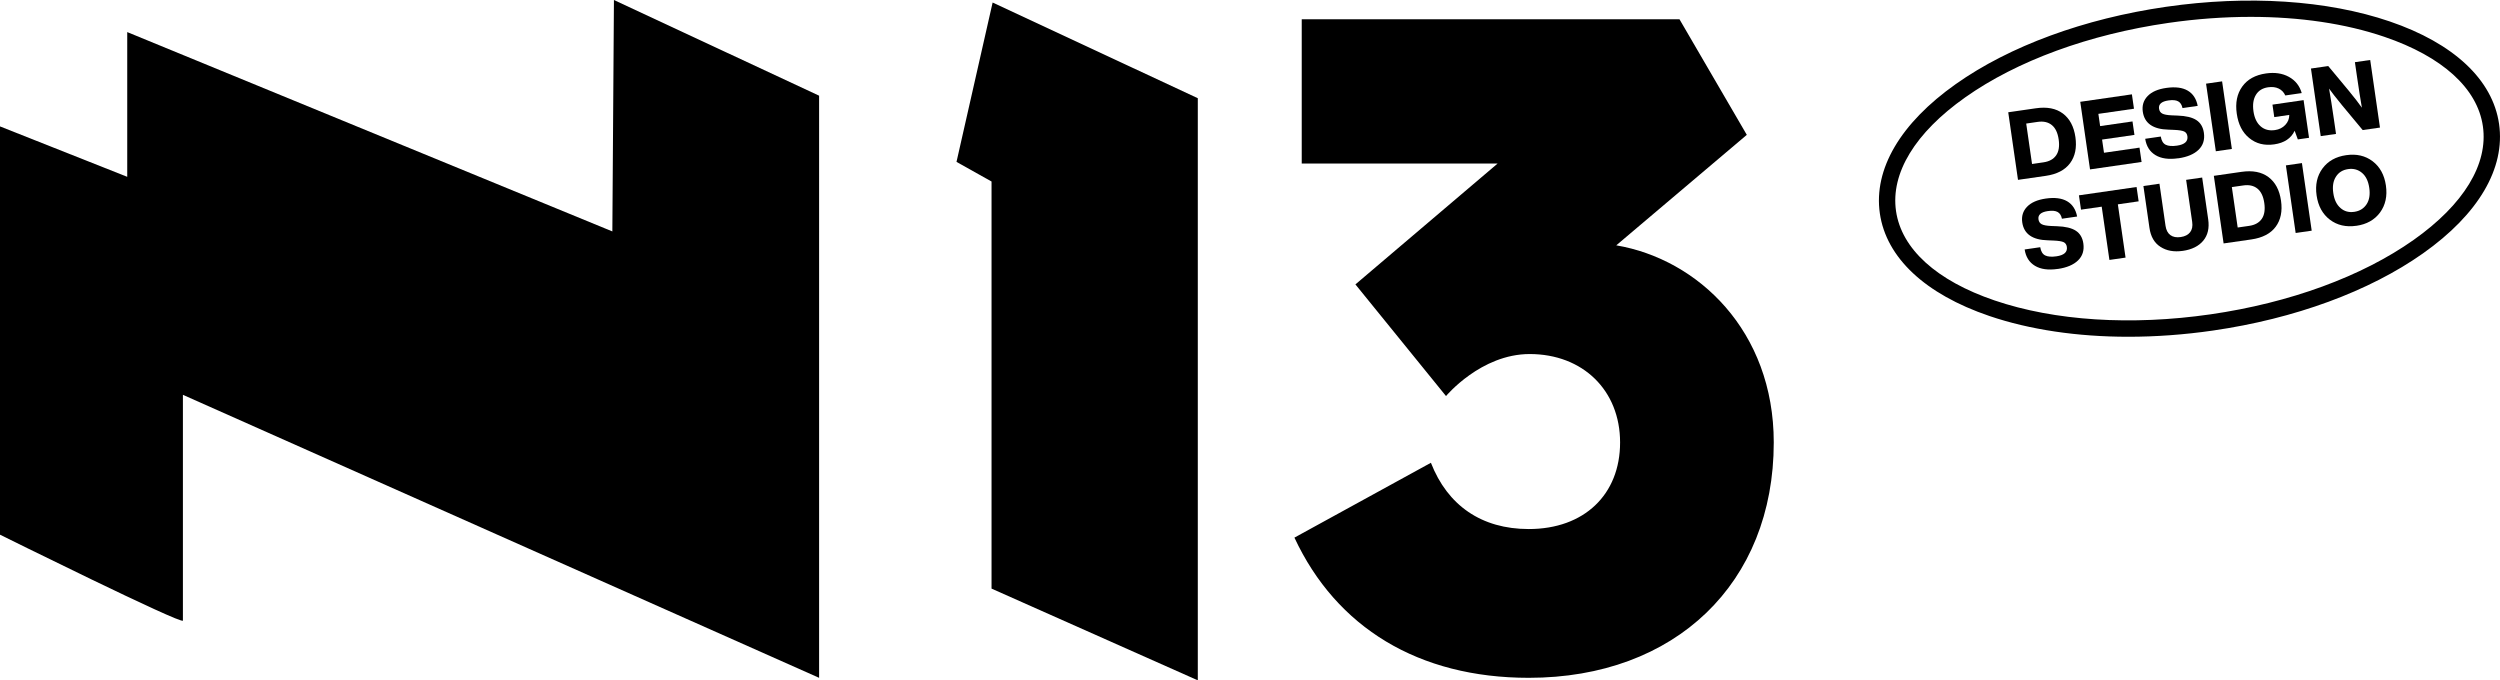 <?xml version="1.0" encoding="UTF-8"?> <svg xmlns="http://www.w3.org/2000/svg" id="_Слой_1" data-name="Слой 1" viewBox="0 0 964.56 262.49"> <defs> <style> .cls-1 { stroke-width: 0px; } </style> </defs> <g> <path class="cls-1" d="M0,48.77v157.52s70.57,34.98,70.57,33.14v-87.1l245.46,109.19V36.92L236.87,0l-.61,89.29L49.09,12.38v55.84L0,48.77Z"></path> <polygon class="cls-1" points="382.98 .97 369.04 62.46 382.56 70.03 382.56 227.1 462.14 262.49 462.14 37.9 382.98 .97"></polygon> <path class="cls-1" d="M623.59,94.66l50.37-42.63-25.98-44.6h-145.74v55.67h75.57l-54.86,46.63,34.96,43.08s13.46-16.21,32.27-16.21c20.54,0,34.89,14.02,34.89,34.11s-13.83,33.41-35.23,33.41c-18.27,0-31.34-9.11-37.76-25.57l-52.66,28.88c16.2,34.73,47.91,54.09,90.42,54.09,56.53,0,94.52-36.49,94.52-90.81,0-43.09-29.26-70.68-60.75-76.05Z"></path> </g> <g> <path class="cls-1" d="M821.13,129.93c-19.61,0-37.98-2.71-53.6-8.02-24.77-8.43-39.77-22.49-42.24-39.57-2.47-17.08,7.94-34.81,29.31-49.91,20.75-14.67,49.56-25.25,81.12-29.81,31.56-4.56,62.19-2.56,86.24,5.63,24.77,8.44,39.77,22.49,42.24,39.57,2.47,17.08-7.94,34.81-29.31,49.91-20.75,14.67-49.56,25.25-81.12,29.81-11.08,1.6-22.04,2.39-32.65,2.39ZM868.4,6.51c-10.31,0-20.98.77-31.78,2.33-30.59,4.42-58.43,14.62-78.38,28.72-19.34,13.66-28.82,29.24-26.71,43.86,2.11,14.62,15.62,26.87,38.03,34.5,23.13,7.88,52.72,9.78,83.31,5.36,30.59-4.42,58.43-14.62,78.38-28.72,19.34-13.67,28.82-29.24,26.71-43.86-2.11-14.62-15.62-26.87-38.03-34.5-14.96-5.1-32.64-7.69-51.53-7.69Z"></path> <g> <path class="cls-1" d="M774.82,43.32l10.7-1.55c4.3-.62,7.76.06,10.39,2.03,2.63,1.98,4.24,5,4.83,9.08.59,4.08-.1,7.44-2.06,10.08-1.96,2.64-5.09,4.27-9.39,4.89l-10.7,1.54-3.77-26.08ZM784.02,63.27l4.4-.64c2.25-.32,3.88-1.23,4.9-2.71,1.02-1.48,1.34-3.52.97-6.1-.37-2.59-1.26-4.45-2.66-5.58-1.4-1.13-3.22-1.54-5.47-1.21l-4.4.64,2.25,15.6Z"></path> <path class="cls-1" d="M822.54,36.42l.8,5.53-13.74,1.98.68,4.72,12.49-1.8.75,5.2-12.49,1.8.74,5.09,13.7-1.98.8,5.53-19.89,2.87-3.77-26.08,19.92-2.88Z"></path> <path class="cls-1" d="M840.42,61.06c-3.64.53-6.56.13-8.77-1.2s-3.54-3.43-3.98-6.31l6.01-.87c.26,1.61.89,2.66,1.9,3.17,1.01.5,2.46.62,4.37.34,2.95-.43,4.29-1.64,4-3.64-.13-.88-.55-1.49-1.25-1.82-.71-.33-2-.54-3.88-.62l-2.18-.09c-5.95-.14-9.25-2.44-9.9-6.91-.34-2.37.27-4.38,1.84-6.02,1.57-1.65,3.98-2.71,7.23-3.17,3.47-.5,6.22-.15,8.27,1.05,2.04,1.2,3.32,3.16,3.84,5.88l-5.86.85c-.26-1.26-.81-2.13-1.67-2.6-.85-.48-2.11-.59-3.77-.35-2.66.38-3.87,1.46-3.61,3.21.13.88.55,1.5,1.26,1.87.71.37,1.92.59,3.63.67l2.25.09c3.23.11,5.65.69,7.26,1.74,1.61,1.05,2.58,2.69,2.9,4.91.38,2.66-.3,4.84-2.05,6.54-1.75,1.7-4.36,2.8-7.82,3.3Z"></path> <path class="cls-1" d="M861.11,57.47l-6.19.89-3.77-26.08,6.19-.89,3.77,26.08Z"></path> <path class="cls-1" d="M877.47,45.2l-.7-4.83,12.01-1.74,2.1,14.54-4.32.62-1.23-3.34c-1.37,2.94-4,4.69-7.88,5.25-3.79.55-6.99-.26-9.62-2.42-2.62-2.11-4.24-5.25-4.83-9.4-.61-4.2.1-7.69,2.11-10.48,1.99-2.78,5.04-4.47,9.14-5.06,3.39-.49,6.34-.06,8.83,1.3,2.52,1.38,4.18,3.47,4.98,6.27l-6.34.92c-.55-1.22-1.4-2.1-2.55-2.66s-2.52-.72-4.11-.49c-2.12.31-3.69,1.28-4.68,2.92-1,1.64-1.31,3.75-.94,6.34s1.3,4.53,2.77,5.81c1.47,1.28,3.32,1.77,5.54,1.44,1.61-.23,2.93-.89,3.96-1.98,1.03-1.08,1.55-2.37,1.55-3.87l-5.79.84Z"></path> <path class="cls-1" d="M909.37,29.45l-.79-5.46,5.9-.85,3.77,26.08-6.67.96-7.88-9.48c-2.42-2.96-4.12-5.14-5.09-6.52.58,3.33,1.21,7.34,1.89,12.03l.79,5.46-5.9.85-3.77-26.08,6.67-.96,7.88,9.48c2.27,2.76,3.97,4.96,5.1,6.59-.59-3.38-1.22-7.41-1.9-12.1Z"></path> <path class="cls-1" d="M793.91,103.76c-3.64.53-6.56.13-8.77-1.2s-3.54-3.43-3.98-6.31l6.01-.87c.26,1.61.89,2.66,1.9,3.17,1.01.5,2.46.62,4.37.34,2.95-.43,4.29-1.64,4-3.64-.13-.88-.55-1.49-1.25-1.82-.71-.33-2-.54-3.88-.62l-2.18-.09c-5.95-.14-9.25-2.44-9.9-6.91-.34-2.37.27-4.38,1.84-6.02,1.57-1.65,3.98-2.71,7.22-3.18,3.47-.5,6.22-.15,8.27,1.05,2.04,1.2,3.32,3.16,3.84,5.88l-5.86.85c-.26-1.26-.81-2.13-1.67-2.6-.85-.48-2.11-.59-3.77-.35-2.66.38-3.87,1.46-3.61,3.21.13.88.55,1.5,1.26,1.87s1.92.59,3.63.67l2.26.09c3.23.11,5.65.69,7.26,1.74,1.61,1.05,2.58,2.69,2.9,4.91.38,2.66-.3,4.84-2.05,6.54-1.75,1.7-4.36,2.8-7.82,3.3Z"></path> <path class="cls-1" d="M802.11,75.36l22.23-3.21.8,5.53-8.02,1.16,2.97,20.55-6.23.9-2.97-20.55-7.99,1.15-.8-5.53Z"></path> <path class="cls-1" d="M842.15,96.79c-3.39.49-6.26-.03-8.6-1.56-2.33-1.48-3.75-3.92-4.24-7.31l-2.33-16.15,6.19-.89,2.34,16.23c.24,1.66.87,2.86,1.88,3.6s2.34.99,3.98.75c1.63-.24,2.84-.85,3.62-1.85.78-1,1.05-2.33.81-3.99l-2.34-16.23,6.19-.89,2.33,16.15c.48,3.35-.15,6.08-1.9,8.2-1.75,2.12-4.4,3.44-7.94,3.95Z"></path> <path class="cls-1" d="M854.15,67.84l10.7-1.54c4.3-.62,7.76.06,10.39,2.03,2.63,1.98,4.24,5,4.83,9.08.59,4.08-.1,7.44-2.06,10.08-1.96,2.64-5.09,4.27-9.39,4.89l-10.7,1.54-3.77-26.08ZM863.35,87.78l4.4-.63c2.25-.32,3.88-1.23,4.9-2.71,1.02-1.48,1.34-3.52.97-6.1-.37-2.59-1.26-4.45-2.66-5.58-1.4-1.13-3.22-1.54-5.46-1.21l-4.4.63,2.25,15.6Z"></path> <path class="cls-1" d="M891.91,89l-6.19.89-3.77-26.08,6.19-.89,3.77,26.08Z"></path> <path class="cls-1" d="M909.14,87.11c-3.98.58-7.38-.2-10.21-2.34-2.83-2.16-4.54-5.28-5.13-9.35-.59-4.08.17-7.55,2.27-10.42,2.11-2.85,5.15-4.56,9.13-5.13,3.98-.58,7.38.2,10.21,2.34,2.83,2.16,4.54,5.28,5.13,9.36.59,4.08-.17,7.55-2.27,10.42-2.11,2.85-5.15,4.56-9.13,5.13ZM903.02,80.26c1.46,1.29,3.24,1.78,5.33,1.47,2.08-.3,3.65-1.28,4.74-2.93,1.06-1.62,1.41-3.73,1.03-6.32-.37-2.59-1.3-4.51-2.78-5.77-1.51-1.28-3.3-1.77-5.37-1.47-2.1.3-3.67,1.28-4.7,2.92-1.06,1.62-1.41,3.73-1.03,6.32.37,2.59,1.3,4.51,2.78,5.77Z"></path> </g> </g> </svg> 